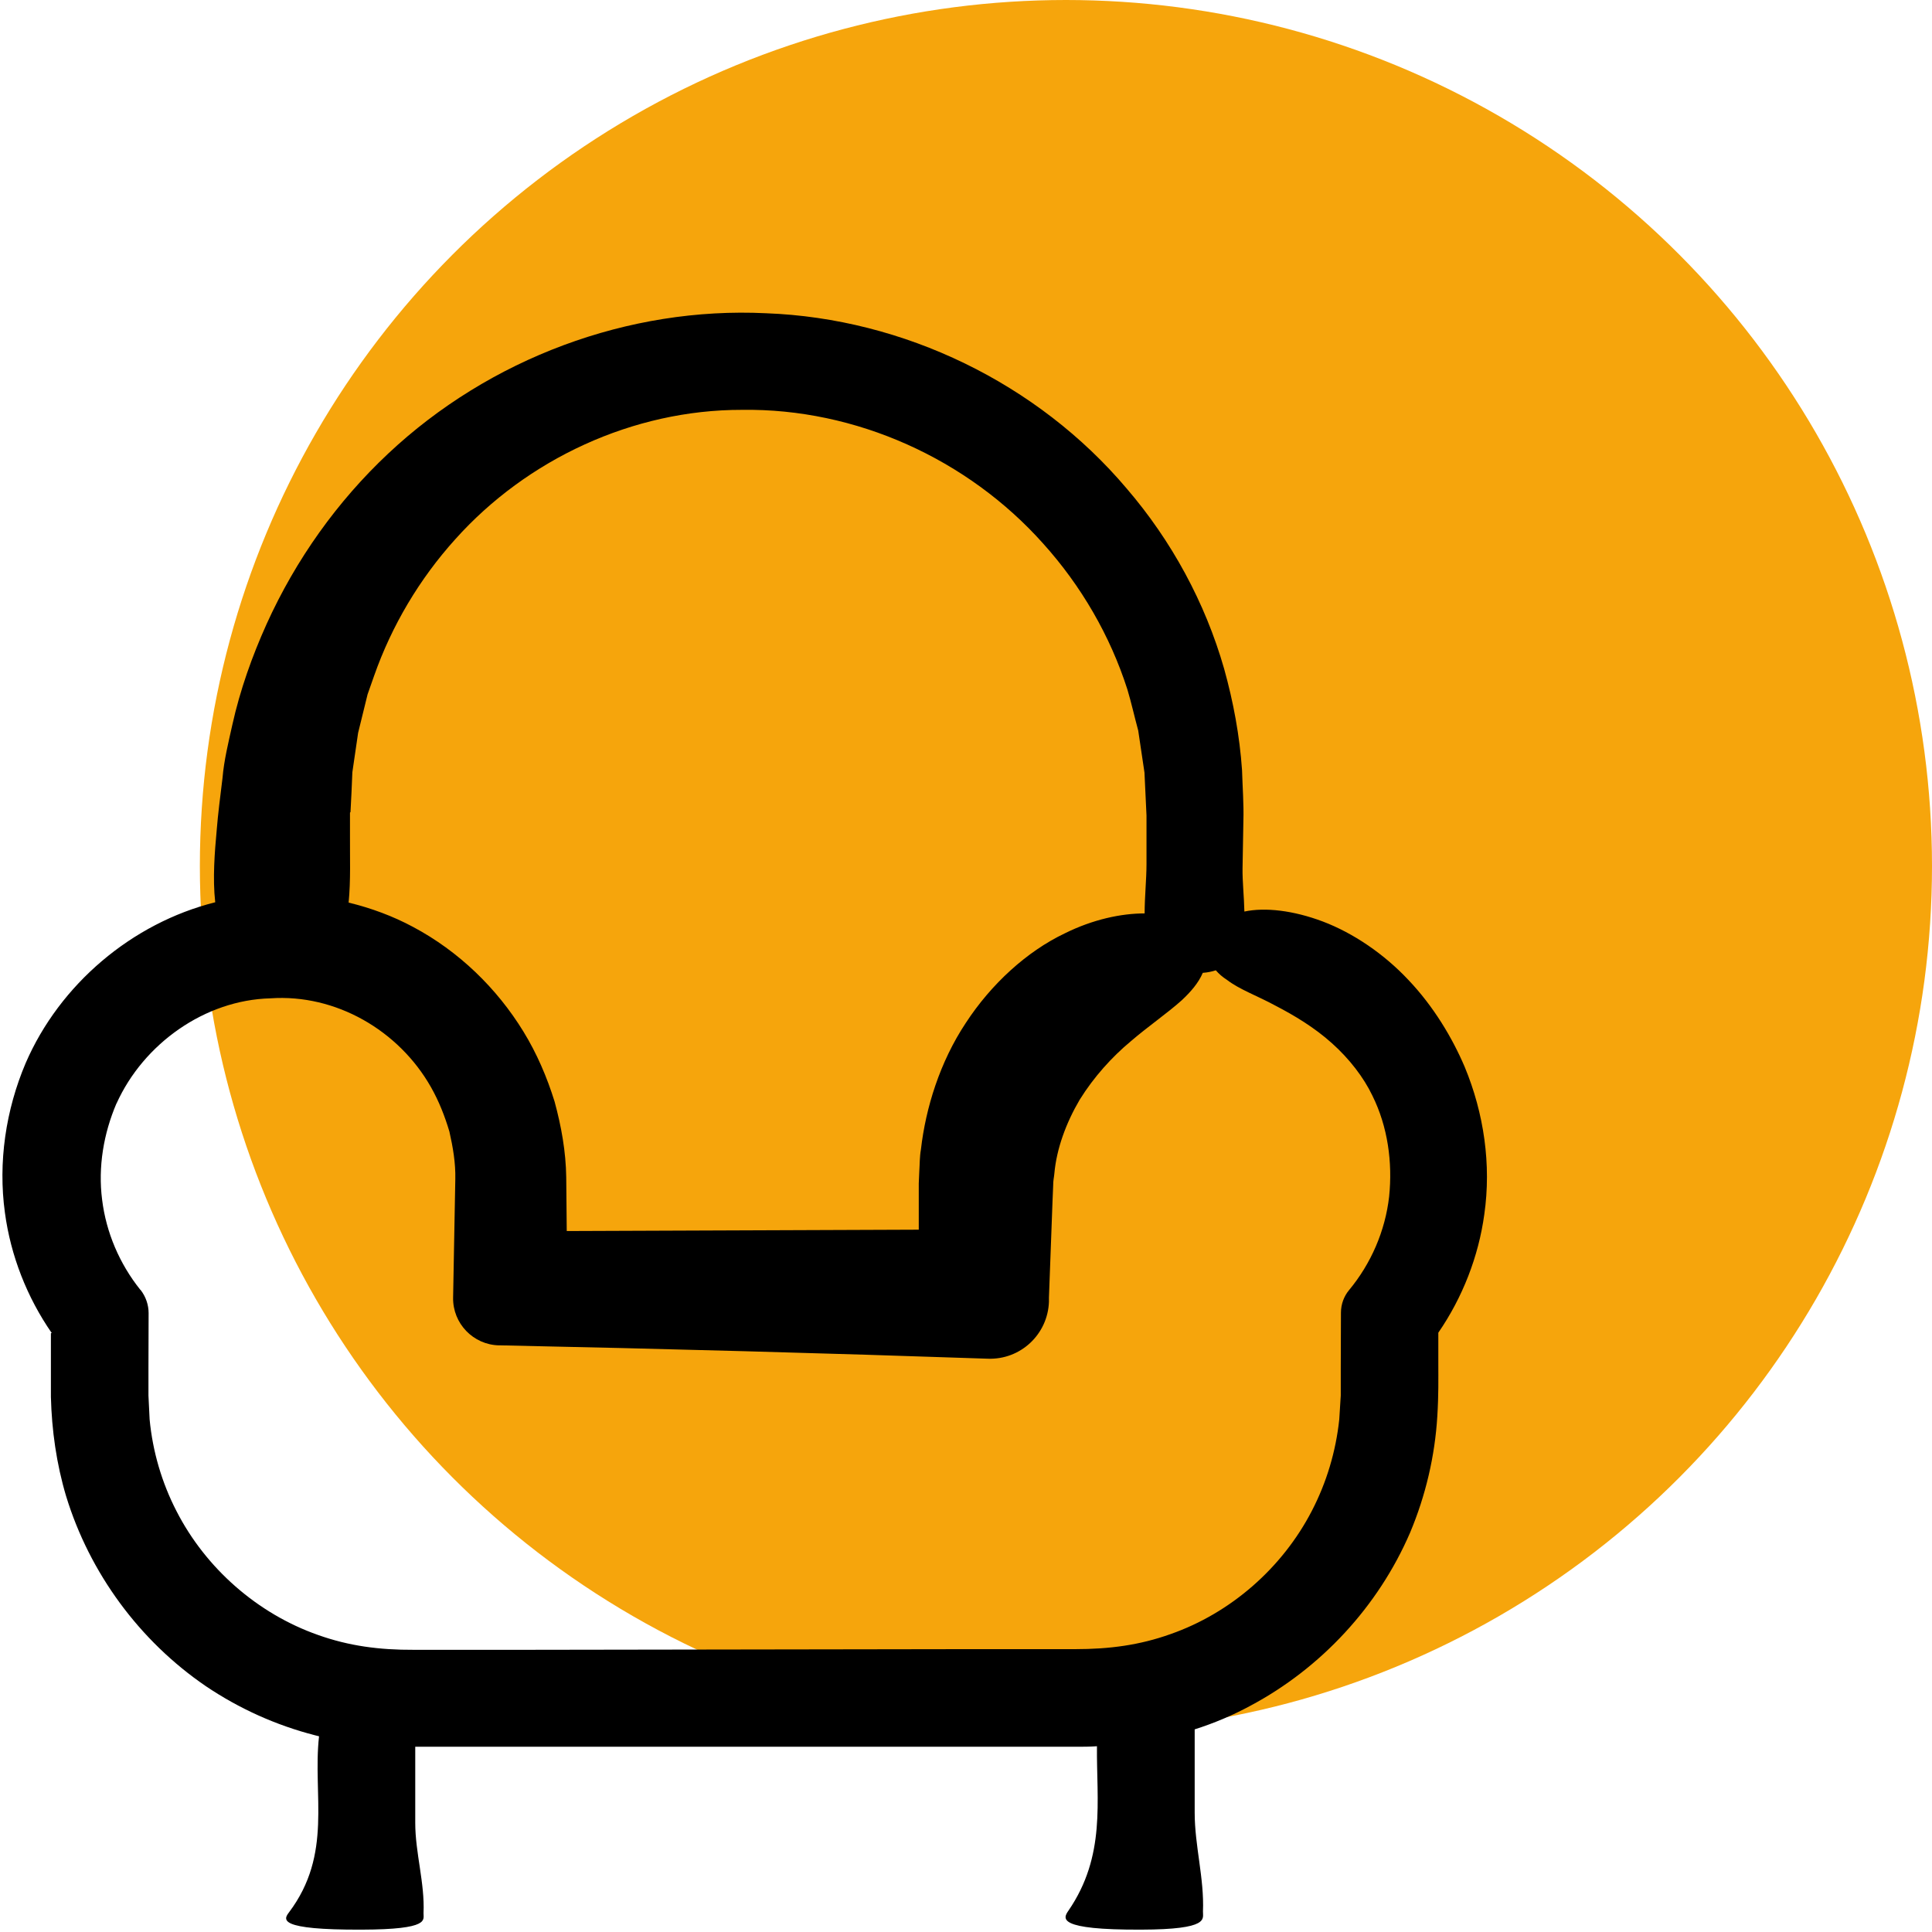 <svg width="87" height="87" viewBox="0 0 87 87" fill="none" xmlns="http://www.w3.org/2000/svg">
<circle cx="48" cy="39" r="39" fill="#F6A50C"/>
<g clip-path="url(#clip0_41_123)">
<path d="M2.292 60.036V62.902C2.33 64.408 2.543 65.921 2.977 67.374C4.035 70.834 6.281 73.89 9.266 75.928C10.766 76.94 12.433 77.692 14.184 78.141C14.245 78.156 14.306 78.172 14.367 78.187C14.07 80.833 14.999 83.479 13.012 86.118C12.768 86.437 12.479 86.909 16.285 86.894C19.407 86.886 19.057 86.445 19.072 86.148C19.133 84.795 18.699 83.441 18.699 82.088C18.699 80.947 18.699 79.799 18.699 78.658H19.331H37.292H46.276H48.522C48.758 78.658 49.078 78.658 49.397 78.635C49.374 81.107 49.808 83.57 48.111 86.042C47.867 86.392 47.578 86.909 51.384 86.894C54.506 86.886 54.156 86.399 54.171 86.072C54.232 84.59 53.798 83.114 53.798 81.631C53.798 80.377 53.798 79.13 53.798 77.875C54.658 77.601 55.496 77.251 56.295 76.818C59.485 75.122 62.066 72.339 63.498 69.016C64.198 67.351 64.617 65.564 64.724 63.769C64.784 62.803 64.769 62.119 64.769 61.366V60.013C65.858 58.431 66.581 56.583 66.84 54.682C67.16 52.447 66.825 50.135 65.957 48.044C65.394 46.721 64.548 45.314 63.429 44.135C62.318 42.949 60.932 42.014 59.569 41.497C58.237 40.995 56.965 40.85 56.036 41.048C56.021 40.379 55.945 39.687 55.953 39.109L55.991 36.957C56.014 36.25 55.953 35.436 55.93 34.676C55.823 33.132 55.541 31.611 55.123 30.113C54.27 27.132 52.755 24.349 50.737 22C46.733 17.262 40.695 14.335 34.497 14.106C28.308 13.802 22.041 16.137 17.473 20.433C15.189 22.578 13.324 25.193 12.007 28.098C11.352 29.55 10.811 31.071 10.461 32.645C10.286 33.436 10.088 34.227 10.02 35.033C9.921 35.839 9.814 36.676 9.761 37.352C9.669 38.364 9.57 39.55 9.692 40.63C5.931 41.573 2.688 44.333 1.157 47.869C0.259 49.983 -0.091 52.34 0.221 54.606C0.48 56.545 1.218 58.423 2.33 60.028L2.292 60.036ZM15.783 36.569L15.829 35.672L15.867 34.775L15.996 33.892L16.126 33.003L16.339 32.136L16.552 31.269L16.849 30.425C17.641 28.174 18.889 26.068 20.503 24.281C23.724 20.684 28.498 18.448 33.409 18.456C38.54 18.38 43.58 20.669 46.976 24.479C48.682 26.372 49.991 28.623 50.768 31.049C50.95 31.657 51.087 32.28 51.255 32.896L51.537 34.79L51.628 36.721V38.919C51.628 39.596 51.544 40.386 51.544 41.132C50.494 41.132 49.222 41.398 47.951 42.029C46.253 42.835 44.639 44.303 43.489 46.067C42.324 47.823 41.685 49.892 41.471 51.755C41.41 52.097 41.418 52.439 41.395 52.781L41.373 53.291V53.686V55.275V55.374L25.521 55.435L25.498 53.017C25.483 51.861 25.277 50.721 24.973 49.603C24.63 48.5 24.173 47.435 23.572 46.455C22.369 44.493 20.656 42.835 18.6 41.74C17.694 41.253 16.704 40.888 15.699 40.645C15.798 39.641 15.753 38.561 15.76 37.641V36.592L15.783 36.569ZM5.246 49.694C6.464 46.995 9.228 45.033 12.174 44.956C15.121 44.751 17.96 46.401 19.407 48.956C19.765 49.587 20.031 50.264 20.237 50.956C20.397 51.663 20.519 52.371 20.503 53.093L20.404 58.431C20.382 59.595 21.311 60.56 22.475 60.583H22.559C29.876 60.735 37.177 60.933 44.486 61.184C45.956 61.237 47.182 60.089 47.235 58.621V58.431L47.342 55.557L47.395 54.12L47.425 53.397C47.425 53.139 47.463 53.032 47.479 52.842C47.578 51.724 48.012 50.553 48.621 49.519C49.26 48.492 50.075 47.595 50.905 46.903C51.727 46.196 52.549 45.641 53.219 45.04C53.615 44.668 53.965 44.272 54.163 43.808C54.384 43.793 54.582 43.748 54.75 43.694C54.887 43.854 55.054 43.998 55.245 44.12C55.816 44.561 56.607 44.835 57.445 45.291C58.282 45.725 59.196 46.272 59.98 46.979C60.764 47.679 61.412 48.523 61.8 49.337C62.493 50.736 62.714 52.34 62.554 53.884C62.379 55.428 61.739 56.903 60.749 58.096C60.521 58.37 60.384 58.728 60.384 59.115V59.131L60.376 61.61V62.842L60.308 63.921C60.155 65.359 59.737 66.758 59.074 68.035C57.749 70.598 55.427 72.636 52.709 73.586C51.324 74.081 49.968 74.263 48.407 74.263H43.443L33.523 74.278L23.602 74.293H18.638C17.077 74.301 15.707 74.118 14.321 73.624C11.595 72.666 9.266 70.621 7.949 68.05C7.286 66.765 6.875 65.359 6.738 63.921L6.685 62.842V61.61L6.692 59.131C6.692 58.766 6.571 58.393 6.327 58.081H6.319C5.383 56.91 4.781 55.504 4.599 54.028C4.408 52.545 4.667 51.04 5.246 49.686V49.694Z" fill="black"/>
</g>
<defs>
<clipPath id="clip0_41_123">
<rect width="67" height="73" fill="white" transform="translate(0 14)"/>
</clipPath>
</defs>
</svg>
